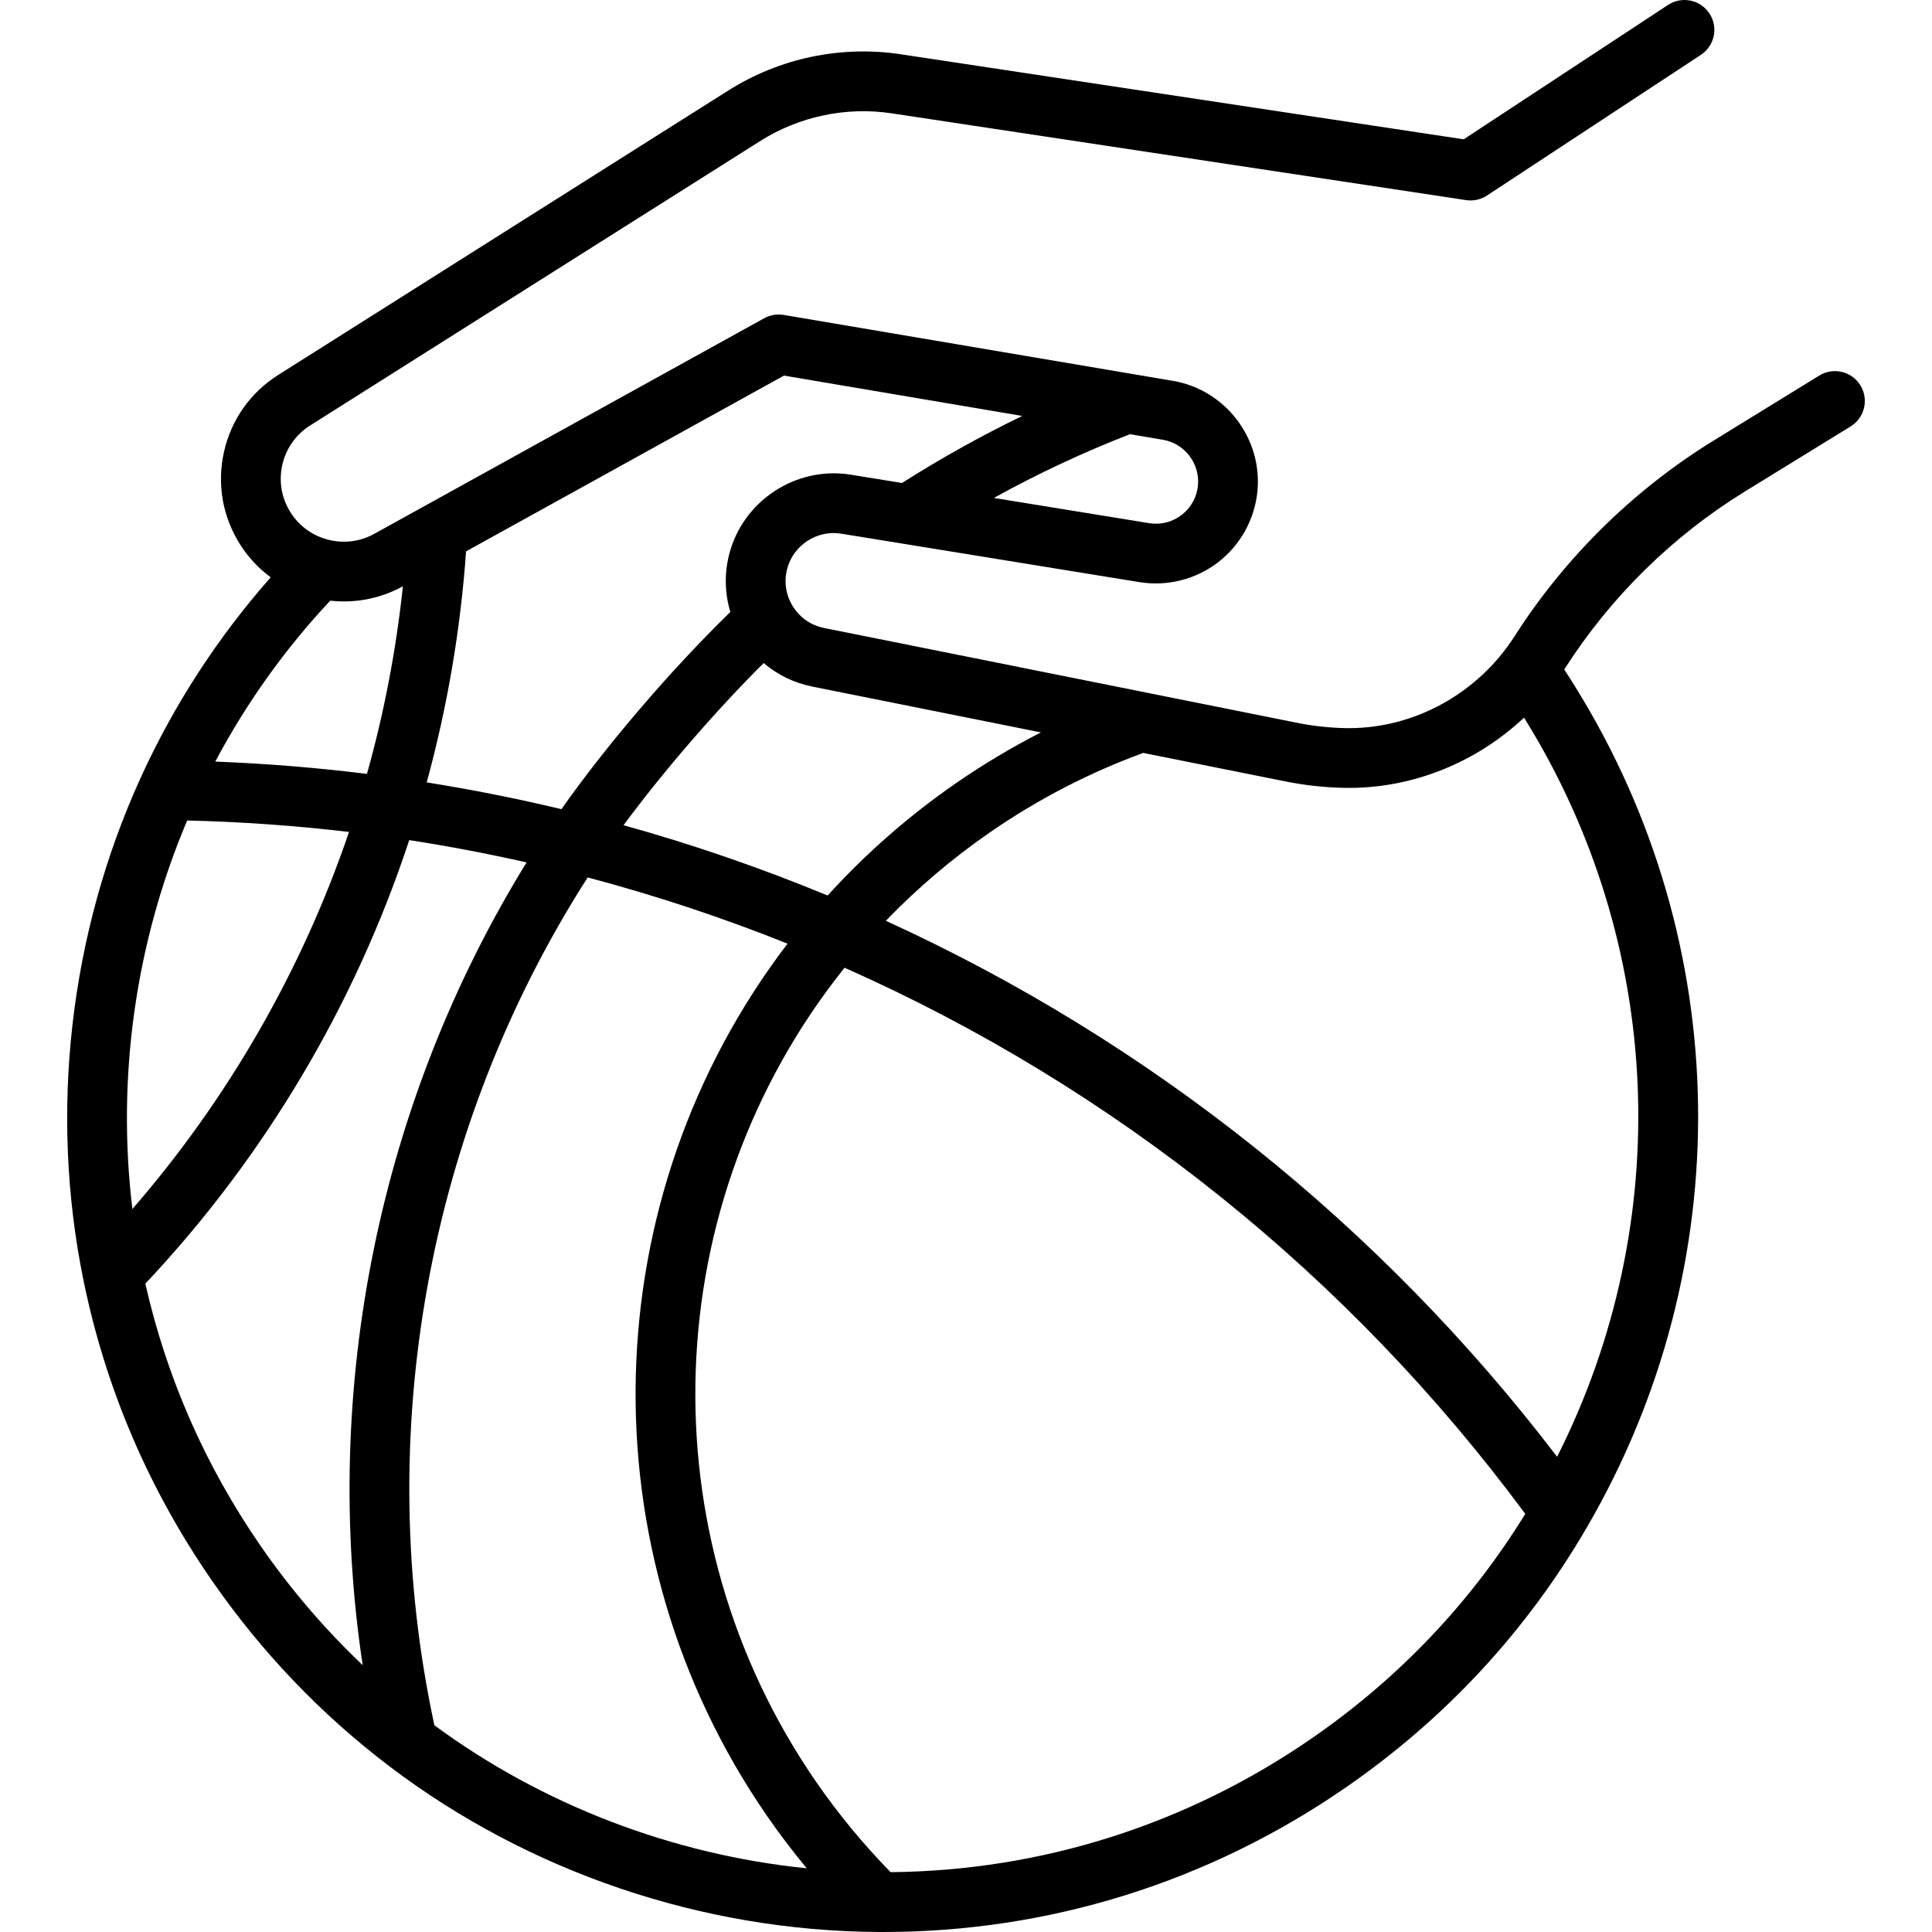 <?xml version="1.0" encoding="iso-8859-1"?>
<!-- Uploaded to: SVG Repo, www.svgrepo.com, Generator: SVG Repo Mixer Tools -->
<!DOCTYPE svg PUBLIC "-//W3C//DTD SVG 1.1//EN" "http://www.w3.org/Graphics/SVG/1.1/DTD/svg11.dtd">
<svg fill="#000000" height="800px" width="800px" version="1.1" id="Capa_1" xmlns="http://www.w3.org/2000/svg" xmlns:xlink="http://www.w3.org/1999/xlink" 
	 viewBox="0 0 420.27 420.27" xml:space="preserve">
<path d="M404.694,83.822c-1.883-3.058-5.887-4.011-8.942-2.129L372.748,95.85c-17.339,10.669-32.301,25.376-43.268,42.53
	c-7.925,12.396-21.669,20.014-36.015,20.014c-0.246,0-0.494-0.002-0.74-0.007c-3.521-0.065-7.057-0.448-10.509-1.14l-102.946-20.638
	c-2.819-0.565-5.22-2.214-6.759-4.643c-1.539-2.429-2.005-5.304-1.313-8.095c1.297-5.227,6.478-8.647,11.794-7.781l64.887,10.544
	c6.058,0.982,12.312-0.608,17.161-4.369c4.849-3.761,7.947-9.422,8.501-15.533c1.04-11.47-7.04-21.961-18.396-23.884l-84.674-14.343
	c-1.451-0.245-2.941,0.008-4.23,0.72L81.405,116.13c-6.312,3.491-14.298,1.461-18.18-4.622c-1.974-3.095-2.621-6.772-1.821-10.354
	c0.801-3.583,2.95-6.635,6.054-8.597l97.915-61.879c8.52-5.383,18.699-7.52,28.663-6.014l124.886,18.867
	c1.586,0.24,3.202-0.115,4.542-0.997l46.533-30.603c3-1.972,3.832-6.003,1.859-9.002c-1.974-3-6.004-3.831-9.002-1.859
	l-44.453,29.235L195.978,11.809c-13.053-1.971-26.389,0.826-37.55,7.879L60.513,81.567c-6.047,3.821-10.236,9.771-11.795,16.752
	c-1.56,6.982-0.299,14.149,3.549,20.181c1.803,2.825,4.064,5.196,6.623,7.086c-11.523,13.044-21.027,27.677-28.299,43.619
	c-15.498,34.015-19.908,72.856-12.419,109.367c4.793,23.403,14.154,45.307,27.825,65.103c10.766,15.587,23.793,29.233,38.717,40.555
	c30.303,23.008,68.047,35.806,106.277,36.036c0.392,0.002,0.78,0.004,1.171,0.004c36.032-0.001,70.784-10.855,100.569-31.427
	c21.688-14.978,39.345-34.027,52.475-56.617c33.143-56.925,32.164-126.986-2.533-182.806c-0.765-1.249-1.564-2.506-2.404-3.789
	c0.054-0.083,0.111-0.165,0.165-0.249c9.918-15.513,23.447-28.813,39.127-38.461l23.005-14.157
	C405.622,90.883,406.575,86.879,404.694,83.822z M176.716,149.355l49.721,9.968c-6.369,3.252-12.534,6.933-18.451,11.021
	c-10.265,7.096-19.645,15.312-27.948,24.457c-14.484-5.987-29.362-11.113-44.399-15.29c8.573-11.614,19.928-24.77,30.484-35.281
	C169.115,146.79,172.729,148.556,176.716,149.355z M127.839,190.87c14.699,3.891,29.271,8.716,43.473,14.407
	c-42.171,55.213-44.351,131.981-4.458,189.747c2.703,3.917,5.594,7.719,8.642,11.394c-29.201-2.981-57.43-13.768-81.003-31.116
	C80.89,312.085,92.992,245.275,127.839,190.87z M260.595,105.559c-0.232,2.568-1.483,4.853-3.521,6.434
	c-2.038,1.58-4.564,2.223-7.107,1.809l-33.771-5.488c9.582-5.293,19.486-9.932,29.611-13.863l7.169,1.214
	C257.679,96.463,261.025,100.808,260.595,105.559z M170.543,81.703l51.833,8.78c-8.972,4.338-17.716,9.215-26.167,14.584
	l-11.131-1.809c-11.951-1.938-23.582,5.739-26.496,17.482c-1.033,4.16-0.912,8.402,0.292,12.381
	c-12.946,12.608-26.977,28.992-36.744,42.895c-9.697-2.315-19.511-4.261-29.308-5.823c4.486-16.396,7.359-33.253,8.563-50.254
	L170.543,81.703z M87.641,127.535c-1.459,13.808-4.072,27.472-7.818,40.81c-10.933-1.358-21.977-2.249-32.995-2.676
	c6.766-12.741,15.143-24.476,25.006-35.008C77.136,131.257,82.654,130.278,87.641,127.535z M40.719,178.483
	c11.735,0.279,23.529,1.114,35.204,2.492c-10.223,30.069-26.336,58.083-47.124,82.019C25.341,234.462,29.462,205.019,40.719,178.483
	z M56.694,336.287c-12.032-17.423-20.454-36.604-25.075-57.059c25.859-27.427,45.6-60.609,57.401-96.479
	c8.52,1.316,17.06,2.941,25.527,4.852c-32.064,52.021-44.711,114.31-35.655,174.618C70.666,354.408,63.224,345.743,56.694,336.287z
	 M285.344,378.146c-27.169,18.765-58.788,28.798-91.611,29.109c-5.933-6.065-11.371-12.65-16.18-19.617
	c-37.329-54.052-34.6-126.191,6.167-177.126c58.732,26.055,109.769,67.003,148.074,118.804
	C319.881,348.659,304.273,365.074,285.344,378.146z M338.721,316.895c-38.402-50.313-88.567-90.373-146.022-116.595
	c6.865-7.119,14.46-13.581,22.678-19.262c10.37-7.167,21.574-12.955,33.312-17.255l30.973,6.209
	c4.213,0.845,8.527,1.313,12.824,1.392c0.325,0.006,0.648,0.009,0.974,0.009c14.124,0,27.782-5.623,38.064-15.285
	c0.028,0.046,0.058,0.092,0.086,0.138C362.018,205.166,364.476,265.841,338.721,316.895z"/>
</svg>